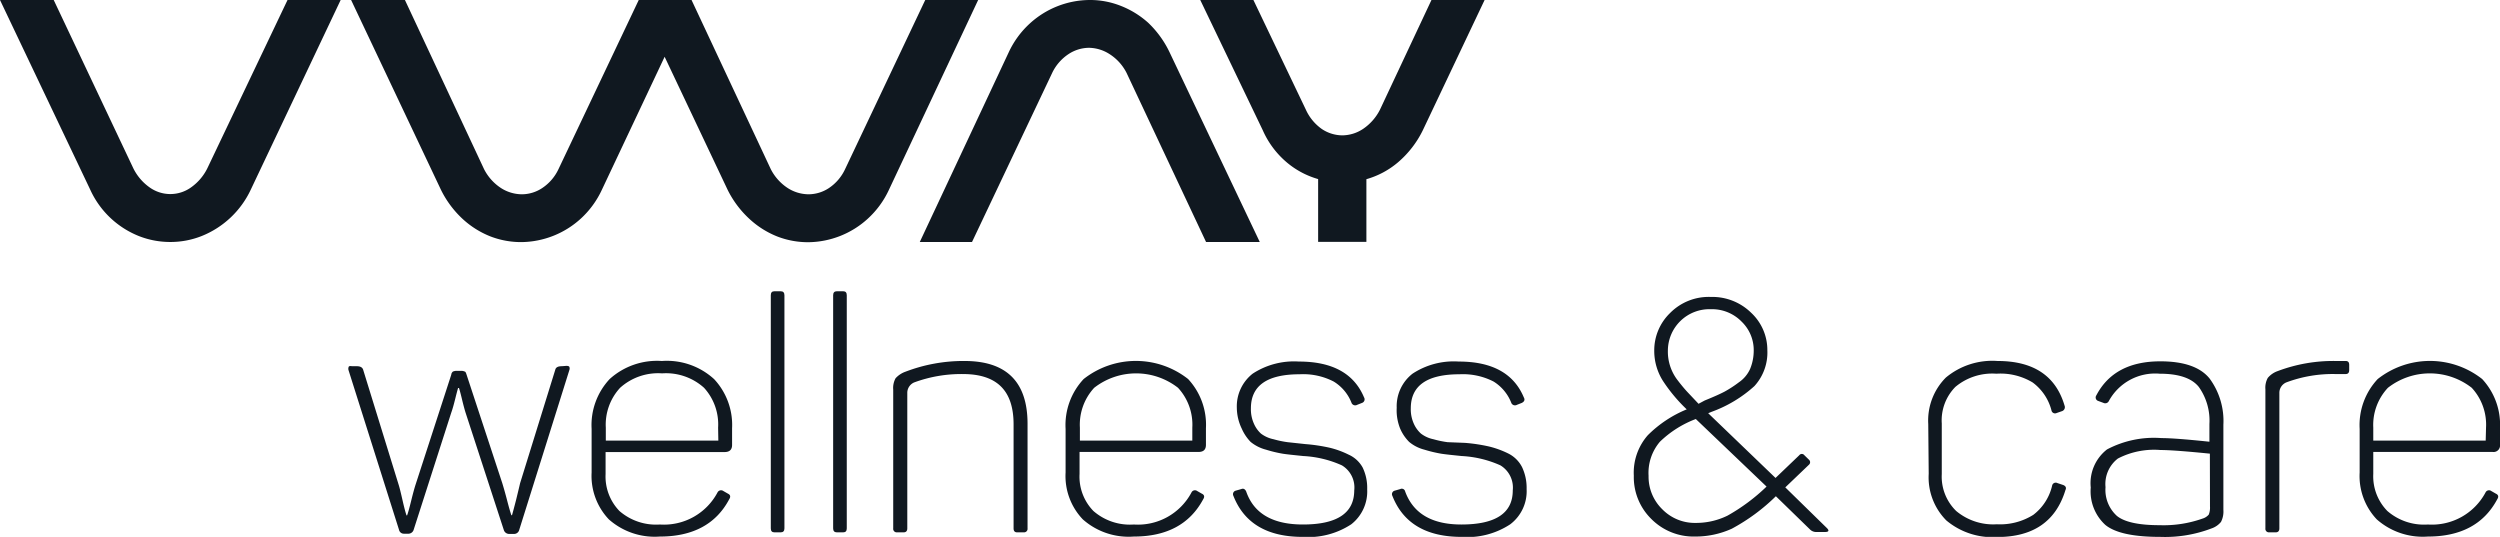 <svg id="Camada_1" data-name="Camada 1" xmlns="http://www.w3.org/2000/svg" viewBox="0 0 220.16 47.28"><defs><style>.cls-1{fill:#101820;}</style></defs><path class="cls-1" d="M49.87,32.22q.23,0,.27.09a.38.38,0,0,1,0,.28L45.72,46.68a.46.46,0,0,1-.46.34h-.43a.49.49,0,0,1-.46-.34L41,36.34c-.1-.32-.21-.74-.33-1.24s-.21-.82-.25-.93h-.08s-.1.34-.23.87-.26,1-.37,1.3L36.42,46.68A.49.49,0,0,1,36,47h-.43a.43.43,0,0,1-.43-.34L30.69,32.59a.41.41,0,0,1,0-.23.14.14,0,0,1,.07-.11.56.56,0,0,1,.23,0h.43c.32,0,.51.11.57.34l3.12,10.11c.08.25.19.7.34,1.36s.27,1.1.35,1.33h.05q.12-.31.36-1.29c.16-.65.29-1.12.39-1.43L39.74,33a.4.4,0,0,1,.15-.28.87.87,0,0,1,.39-.06h.29a.7.7,0,0,1,.35.06c.07,0,.12.12.16.25l3.15,9.57c.11.36.26.87.43,1.53s.3,1.09.37,1.3h.06q.1-.34.36-1.35c.16-.66.28-1.15.35-1.46l3.1-10c.05-.21.24-.31.57-.31Z"/><path class="cls-1" d="M52.1,37.77a5.93,5.93,0,0,1,1.59-4.39,6.22,6.22,0,0,1,4.6-1.59,6.16,6.16,0,0,1,4.6,1.6,5.91,5.91,0,0,1,1.58,4.33v1.46q0,.63-.66.63H53.33v1.94A4.37,4.37,0,0,0,54.55,45a4.91,4.91,0,0,0,3.56,1.19,5.34,5.34,0,0,0,5.07-2.81.35.35,0,0,1,.52-.14l.4.23c.23.11.26.28.11.51-1.16,2.18-3.2,3.27-6.1,3.27a6.09,6.09,0,0,1-4.49-1.51,5.56,5.56,0,0,1-1.52-4.13Zm11.14-.11A4.78,4.78,0,0,0,62,34.15a5,5,0,0,0-3.69-1.27,5,5,0,0,0-3.7,1.27,4.78,4.78,0,0,0-1.26,3.51V38.8h9.91Z"/><path class="cls-1" d="M69.08,46.53c0,.23-.11.35-.32.35h-.57c-.21,0-.31-.12-.31-.35V26c0-.23.1-.35.31-.35h.57c.21,0,.32.12.32.35Z"/><path class="cls-1" d="M74.57,46.53c0,.23-.1.35-.31.35h-.57c-.21,0-.32-.12-.32-.35V26c0-.23.11-.35.32-.35h.57c.21,0,.31.12.31.35Z"/><path class="cls-1" d="M79.75,32.73a14.28,14.28,0,0,1,5.19-.94q5.55,0,5.55,5.53v9.21a.31.31,0,0,1-.34.35h-.58c-.21,0-.31-.12-.31-.35V37.37c0-3-1.49-4.43-4.47-4.43a12,12,0,0,0-4.29.74,1,1,0,0,0-.6.94V46.53c0,.23-.11.35-.32.35H79a.31.31,0,0,1-.34-.35V34.31a1.77,1.77,0,0,1,.21-1A2.13,2.13,0,0,1,79.75,32.73Z"/><path class="cls-1" d="M93.84,37.77a5.93,5.93,0,0,1,1.59-4.39,7.43,7.43,0,0,1,9.2,0,5.91,5.91,0,0,1,1.57,4.33v1.46c0,.42-.21.63-.65.63H95.07v1.94A4.33,4.33,0,0,0,96.29,45a4.89,4.89,0,0,0,3.56,1.19,5.34,5.34,0,0,0,5.07-2.81.34.34,0,0,1,.51-.14l.4.23q.35.16.12.51-1.76,3.27-6.1,3.27a6.08,6.08,0,0,1-4.49-1.51,5.52,5.52,0,0,1-1.52-4.13ZM105,37.66a4.78,4.78,0,0,0-1.26-3.51,6,6,0,0,0-7.38,0,4.78,4.78,0,0,0-1.26,3.51V38.8H105Z"/><path class="cls-1" d="M108.92,35.91a3.66,3.66,0,0,1,1.39-3,6.64,6.64,0,0,1,4.08-1.07q4.41,0,5.73,3.15a.33.33,0,0,1-.17.49l-.43.17a.35.35,0,0,1-.49-.15,3.82,3.82,0,0,0-1.58-1.9,5.84,5.84,0,0,0-3-.64q-4.29,0-4.29,3a3.08,3.08,0,0,0,.27,1.36,2.57,2.57,0,0,0,.61.86,2.74,2.74,0,0,0,1.11.5,8.67,8.67,0,0,0,1.24.26l1.58.17a15,15,0,0,1,2.13.32,7.83,7.83,0,0,1,1.67.61A2.63,2.63,0,0,1,120,41.17a4.15,4.15,0,0,1,.4,1.93A3.67,3.67,0,0,1,119,46.17a6.88,6.88,0,0,1-4.28,1.11c-3.13,0-5.16-1.21-6.1-3.61a.32.32,0,0,1,.2-.46l.49-.14c.19-.08.33,0,.43.2q1,2.92,5,2.92,4.51,0,4.52-3a2.27,2.27,0,0,0-1.09-2.21,9.42,9.42,0,0,0-3.4-.82c-.78-.08-1.38-.14-1.78-.2a11.21,11.21,0,0,1-1.5-.36,3.53,3.53,0,0,1-1.35-.68,3.91,3.91,0,0,1-.78-1.16A4.3,4.3,0,0,1,108.92,35.91Z"/><path class="cls-1" d="M123,35.91a3.63,3.63,0,0,1,1.39-3,6.6,6.6,0,0,1,4.08-1.07q4.4,0,5.72,3.15c.12.21.06.37-.17.49l-.43.17a.35.35,0,0,1-.49-.15,3.86,3.86,0,0,0-1.57-1.9,5.9,5.9,0,0,0-3-.64q-4.29,0-4.29,3a3.08,3.08,0,0,0,.27,1.36,2.58,2.58,0,0,0,.62.86,2.69,2.69,0,0,0,1.1.5,8.76,8.76,0,0,0,1.25.26L129,39a14.75,14.75,0,0,1,2.13.32,8.11,8.11,0,0,1,1.68.61,2.72,2.72,0,0,1,1.23,1.21,4.28,4.28,0,0,1,.4,1.93A3.65,3.65,0,0,1,133,46.17a6.86,6.86,0,0,1-4.28,1.11c-3.13,0-5.16-1.21-6.1-3.61a.32.32,0,0,1,.2-.46l.49-.14a.3.3,0,0,1,.43.2q1.06,2.92,4.95,2.92,4.53,0,4.53-3a2.29,2.29,0,0,0-1.09-2.21,9.49,9.49,0,0,0-3.41-.82c-.78-.08-1.37-.14-1.77-.2a11.67,11.67,0,0,1-1.51-.36,3.41,3.41,0,0,1-1.34-.68,3.74,3.74,0,0,1-.79-1.16A4.3,4.3,0,0,1,123,35.91Z"/><path class="cls-1" d="M145.68,30.9a4.57,4.57,0,0,1,1.39-3.33,4.78,4.78,0,0,1,3.59-1.42,4.88,4.88,0,0,1,3.55,1.39,4.48,4.48,0,0,1,1.43,3.31A4.38,4.38,0,0,1,154.5,34a11.37,11.37,0,0,1-3.78,2.27l-.29.12,5.93,5.7,2.09-2a.28.28,0,0,1,.45,0l.41.4a.29.29,0,0,1,0,.43l-2.09,2,3.66,3.58c.23.23.17.35-.17.35h-.77a.76.76,0,0,1-.55-.23l-3-2.92a17,17,0,0,1-3.88,2.86,7.74,7.74,0,0,1-3.25.69,5.24,5.24,0,0,1-3.82-1.53,5.16,5.16,0,0,1-1.56-3.83,5,5,0,0,1,1.23-3.56,10.45,10.45,0,0,1,3.43-2.28,14.12,14.12,0,0,1-2.09-2.5A4.93,4.93,0,0,1,145.68,30.9Zm3.66,6a9.21,9.21,0,0,0-3.16,2,4.23,4.23,0,0,0-1,3,4,4,0,0,0,1.21,2.95,4,4,0,0,0,2.94,1.2,6.28,6.28,0,0,0,2.8-.64,16.66,16.66,0,0,0,3.44-2.56Zm5.1-6.06a3.48,3.48,0,0,0-1.07-2.52,3.64,3.64,0,0,0-2.71-1.09,3.66,3.66,0,0,0-3.78,3.66,4.11,4.11,0,0,0,.87,2.61c.32.42.6.75.83,1l1,1.06.54-.29c.79-.32,1.37-.58,1.75-.78a10.18,10.18,0,0,0,1.26-.82,2.83,2.83,0,0,0,1-1.2A4.24,4.24,0,0,0,154.44,30.85Z"/><path class="cls-1" d="M169.81,37.34a5.36,5.36,0,0,1,1.55-4.09,6.39,6.39,0,0,1,4.55-1.46c3.17,0,5.13,1.31,5.9,3.92a.37.37,0,0,1-.2.49l-.49.17a.32.32,0,0,1-.46-.23A4.42,4.42,0,0,0,179,33.68a5.49,5.49,0,0,0-3.19-.77,5.06,5.06,0,0,0-3.61,1.16A4.2,4.2,0,0,0,171,37.29v4.46A4.22,4.22,0,0,0,172.27,45a5.08,5.08,0,0,0,3.58,1.17,5.51,5.51,0,0,0,3.21-.83,4.51,4.51,0,0,0,1.66-2.58.32.32,0,0,1,.46-.22l.51.17c.23.09.3.25.2.45q-1.26,4.13-6,4.13a6.32,6.32,0,0,1-4.49-1.46,5.38,5.38,0,0,1-1.55-4.1Z"/><path class="cls-1" d="M184.61,34.82q1.57-3,5.64-3c2.08,0,3.53.51,4.34,1.52a6.3,6.3,0,0,1,1.21,4.06V44.9a2,2,0,0,1-.21,1.06,1.83,1.83,0,0,1-.82.57,11.51,11.51,0,0,1-4.55.75c-2.35,0-3.95-.35-4.81-1.05a4,4,0,0,1-1.29-3.3,3.76,3.76,0,0,1,1.43-3.35,8.83,8.83,0,0,1,4.79-1c.82,0,2.23.11,4.23.32V37.34a5.12,5.12,0,0,0-.93-3.26q-.93-1.17-3.45-1.17a4.64,4.64,0,0,0-4.49,2.43.35.35,0,0,1-.46.14l-.46-.17A.32.32,0,0,1,184.61,34.82Zm10,5.13c-2.1-.21-3.55-.32-4.35-.32a6.93,6.93,0,0,0-3.75.75,2.83,2.83,0,0,0-1.09,2.52,3.09,3.09,0,0,0,1,2.53c.66.54,1.91.82,3.77.82a10.26,10.26,0,0,0,3.77-.58,1.15,1.15,0,0,0,.55-.35,1.62,1.62,0,0,0,.11-.71Z"/><path class="cls-1" d="M205.68,31.79h.89c.21,0,.31.11.31.34v.46c0,.23-.1.35-.31.35h-.92a11.65,11.65,0,0,0-4.32.74,1,1,0,0,0-.6.94V46.53c0,.23-.11.35-.32.35h-.57a.31.31,0,0,1-.34-.35V34.28a1.77,1.77,0,0,1,.21-1,2,2,0,0,1,.87-.6A13.86,13.86,0,0,1,205.68,31.79Z"/><path class="cls-1" d="M207.8,37.77a5.93,5.93,0,0,1,1.59-4.39,7.43,7.43,0,0,1,9.2,0,5.91,5.91,0,0,1,1.57,4.33v1.46a.57.57,0,0,1-.65.63H209v1.94A4.36,4.36,0,0,0,210.24,45a4.93,4.93,0,0,0,3.57,1.19,5.35,5.35,0,0,0,5.07-2.81.34.34,0,0,1,.51-.14l.4.23q.35.16.12.51-1.75,3.27-6.1,3.27a6.12,6.12,0,0,1-4.5-1.51,5.55,5.55,0,0,1-1.51-4.13Zm11.13-.11a4.78,4.78,0,0,0-1.26-3.51,6,6,0,0,0-7.38,0A4.78,4.78,0,0,0,209,37.66V38.8h9.9Z"/><path class="cls-1" d="M18.26,14.82a4.49,4.49,0,0,1-1.46,1.7,3.13,3.13,0,0,1-3.6,0,4.49,4.49,0,0,1-1.46-1.7L4.73,0H0L7.94,16.69a7.93,7.93,0,0,0,4.32,4.11,7.53,7.53,0,0,0,2.74.51,7.42,7.42,0,0,0,2.75-.52,8.1,8.1,0,0,0,4.34-4.1L30,0H25.32Z"/><path class="cls-1" d="M101.11,2A7.93,7.93,0,0,0,98.66.5,7.35,7.35,0,0,0,95.92,0,7.88,7.88,0,0,0,90.7,2.06a8,8,0,0,0-1.87,2.55L81,21.31H85.6L92.66,6.42a4.1,4.1,0,0,1,1.43-1.65,3.31,3.31,0,0,1,1.8-.56,3.43,3.43,0,0,1,1.83.56,4.22,4.22,0,0,1,1.49,1.65l7,14.89h4.73L103,4.61A8.82,8.82,0,0,0,101.11,2Z"/><path class="cls-1" d="M126.06,0l-4.53,9.65a4.47,4.47,0,0,1-1.49,1.7,3.34,3.34,0,0,1-1.83.57,3.28,3.28,0,0,1-1.82-.57A4.21,4.21,0,0,1,115,9.66L110.38,0H105.7l5.5,11.46a7.85,7.85,0,0,0,2.13,2.85,7.42,7.42,0,0,0,2.75,1.46v5.53h4.25V15.78a7.42,7.42,0,0,0,2.8-1.5,8.78,8.78,0,0,0,2.17-2.81L130.74,0Z"/><path class="cls-1" d="M81.48,0,74.42,14.9A4.06,4.06,0,0,1,73,16.56a3.27,3.27,0,0,1-1.8.55,3.44,3.44,0,0,1-1.83-.55,4.33,4.33,0,0,1-1.49-1.66L60.9,0H56.25L49.18,14.9a4.06,4.06,0,0,1-1.43,1.66,3.25,3.25,0,0,1-1.8.55,3.44,3.44,0,0,1-1.83-.55,4.33,4.33,0,0,1-1.49-1.66L35.66,0H30.92l7.91,16.71a8.77,8.77,0,0,0,1.9,2.56,7.89,7.89,0,0,0,2.46,1.55,7.5,7.5,0,0,0,2.73.5,7.88,7.88,0,0,0,5.22-2.06A8,8,0,0,0,53,16.72L58.53,5l5.54,11.7A8.77,8.77,0,0,0,66,19.28a7.89,7.89,0,0,0,2.46,1.55,7.5,7.5,0,0,0,2.73.5,7.88,7.88,0,0,0,5.22-2.06,8,8,0,0,0,1.87-2.55L86.14,0Z"/></svg>